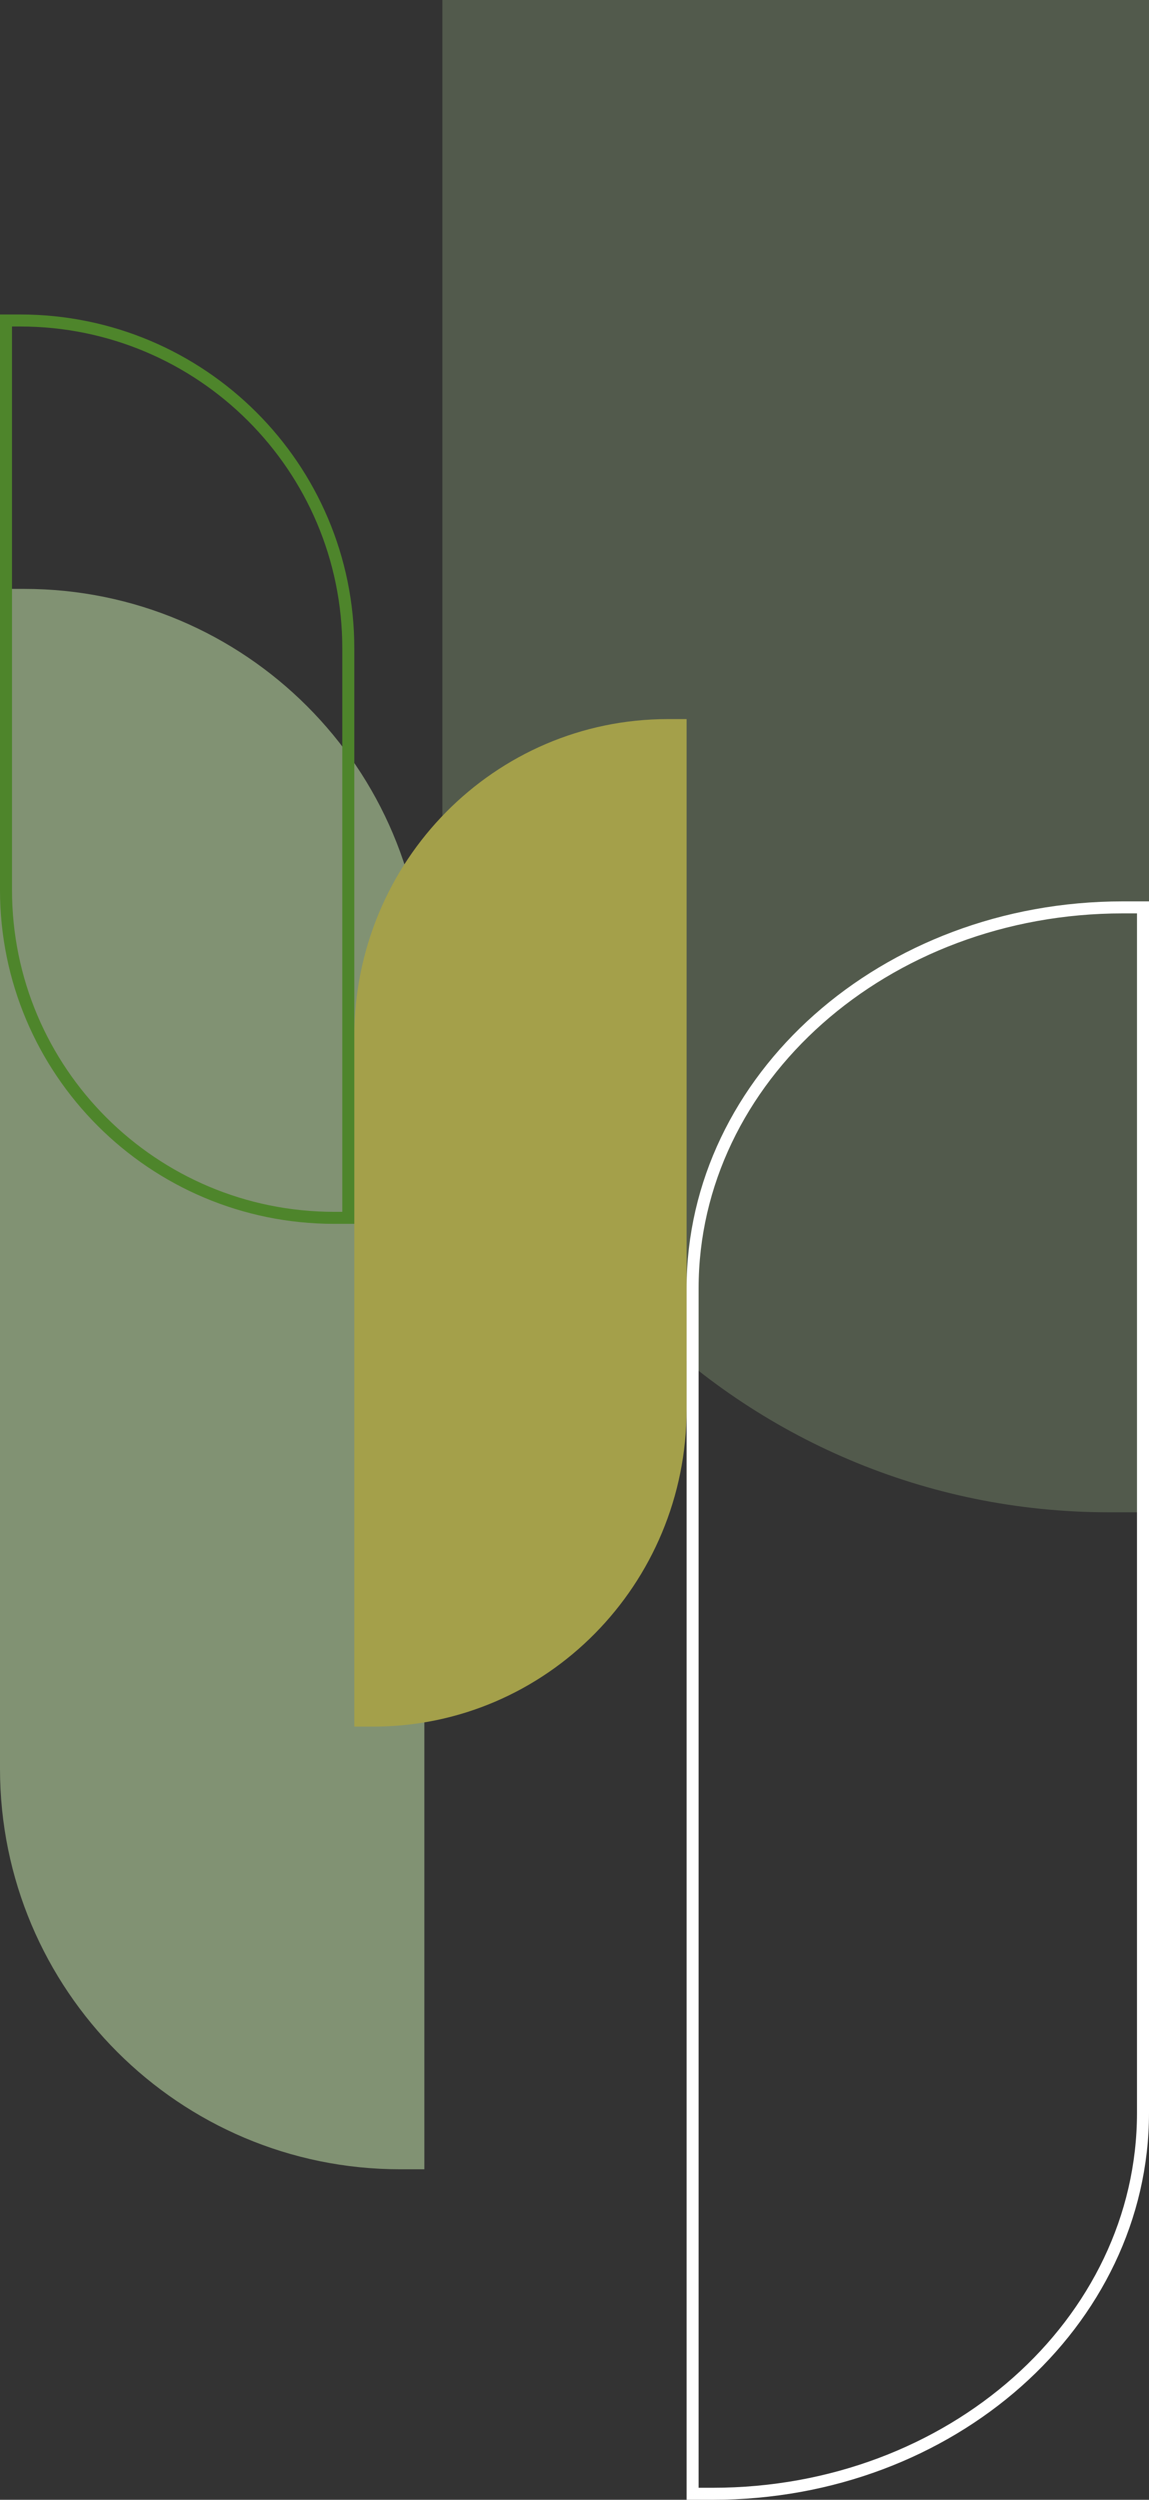 <svg width="574" height="1248" viewBox="0 0 574 1248" fill="none" xmlns="http://www.w3.org/2000/svg">
<rect x="0" y="0" width="574" height="1248" fill="#333333" stroke="none"/>
<path d="M574 -226.667C574 -410.762 424.902 -560 240.981 -560H221V421.667C221 605.762 370.098 755 554.019 755H574V-226.667Z" fill="#738366" fill-opacity="0.5"/>
<path d="M212 494C212 383.543 122.457 294 12 294H0V883C0 993.457 89.543 1083 200 1083H212V494Z" fill="#819273"/>
<path d="M343 703.524C343 791.048 272.886 862 186.396 862L177 862L177 517.476C177 429.952 247.114 359 333.604 359L343 359L343 703.524Z" fill="#A4A04A"/>
<path d="M3 444.281C3 534.696 76.412 608 166.981 608H174L174 323.719C174 233.304 100.588 160 10.019 160H3L3 444.281Z" stroke="#4E852B" stroke-width="6"/>
<path d="M346 643.18C346 538.476 441.875 453 560.925 453H571V1054.82C571 1159.52 475.125 1245 356.075 1245H346V643.18Z" stroke="white" stroke-width="6"/>
</svg>
